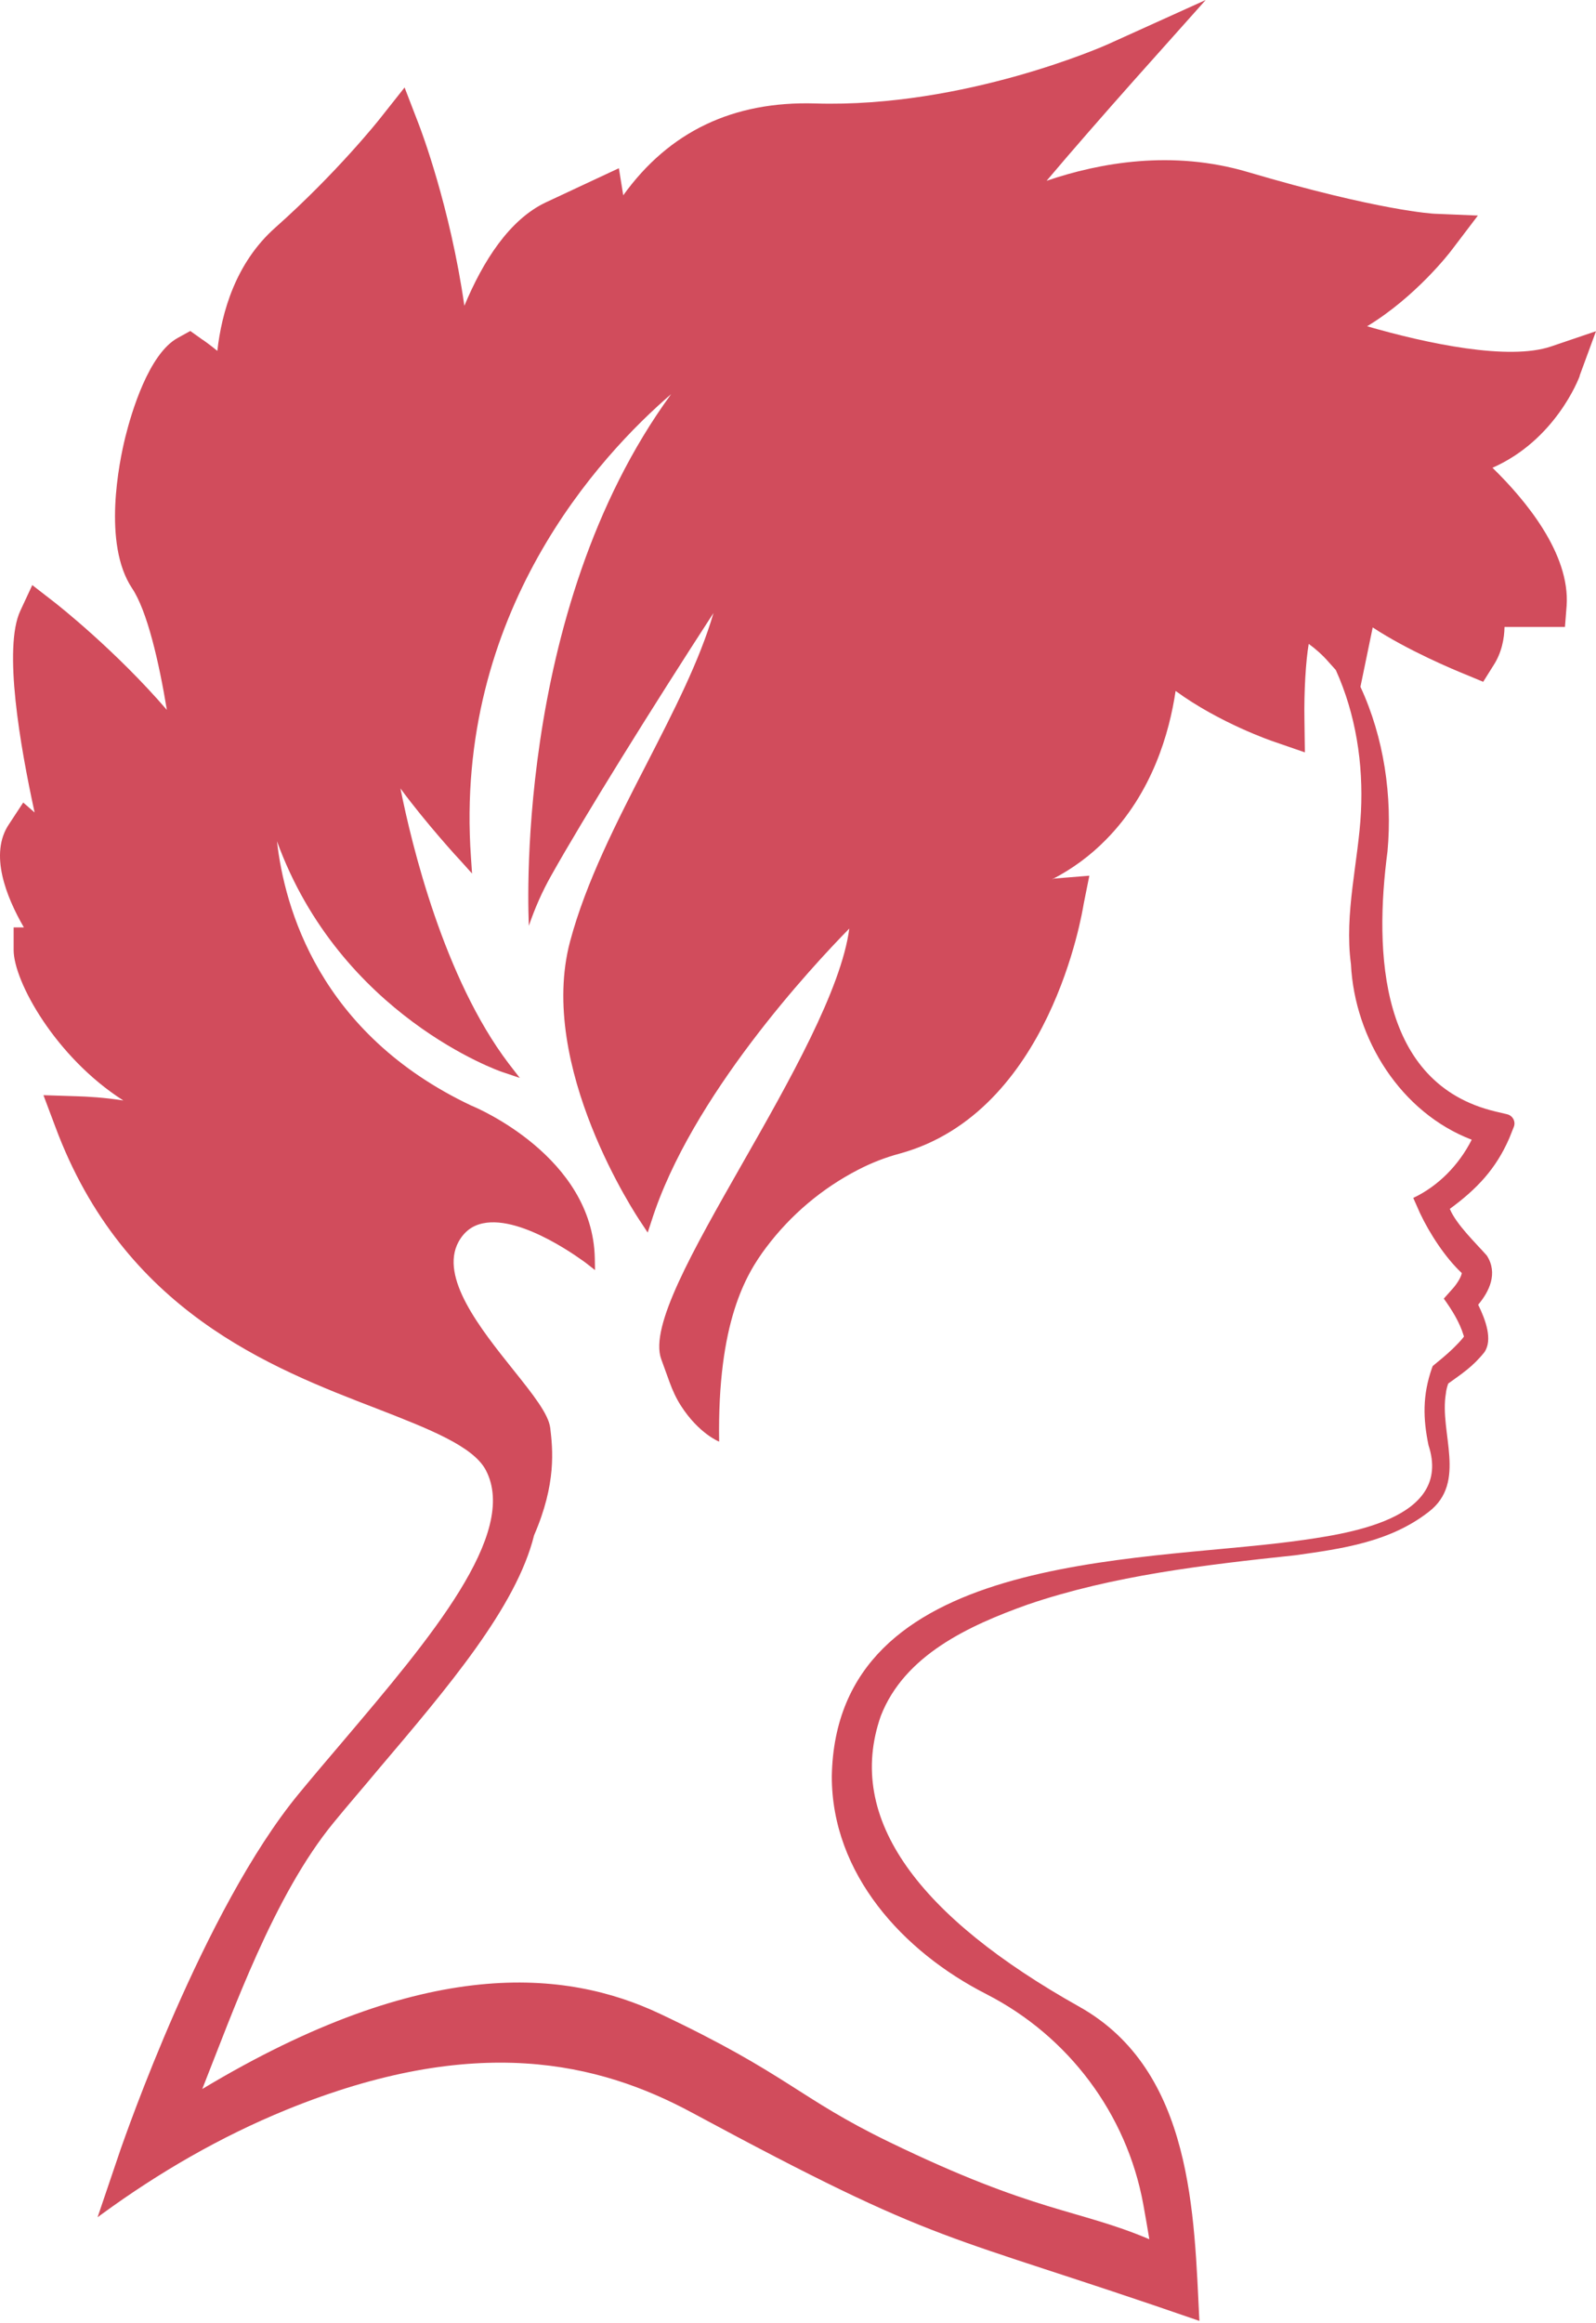 <?xml version="1.0" encoding="UTF-8"?> <svg xmlns="http://www.w3.org/2000/svg" width="22" height="32" viewBox="0 0 22 32" fill="none"><path d="M21.774 5.176L22 4.562L21.381 4.772C20.797 4.97 19.679 4.735 18.845 4.494C19.512 4.091 19.983 3.482 20.01 3.445L20.372 2.969L19.772 2.944C19.766 2.944 19.02 2.907 17.195 2.368C16.159 2.063 15.163 2.239 14.427 2.49C14.782 2.07 15.218 1.572 15.633 1.105L16.62 0L15.271 0.61C15.252 0.619 13.303 1.488 11.238 1.425C10.104 1.391 9.223 1.813 8.591 2.69L8.531 2.317L7.525 2.787C7.021 3.025 6.658 3.596 6.401 4.212C6.204 2.839 5.799 1.781 5.774 1.716L5.577 1.205L5.236 1.635C5.23 1.644 4.642 2.383 3.795 3.135C3.247 3.62 3.055 4.305 2.996 4.833C2.898 4.753 2.817 4.694 2.783 4.673L2.623 4.559L2.451 4.654C2.05 4.873 1.811 5.684 1.727 6.022C1.645 6.355 1.41 7.485 1.82 8.102C2.027 8.409 2.191 9.114 2.3 9.778C1.595 8.96 0.803 8.337 0.756 8.3L0.445 8.059L0.28 8.413C0.042 8.923 0.277 10.274 0.477 11.191L0.32 11.054L0.123 11.354C-0.15 11.759 0.082 12.347 0.329 12.774H0.188V13.086C0.188 13.516 0.766 14.562 1.7 15.158C1.433 15.116 1.202 15.104 1.066 15.1L0.599 15.085L0.763 15.521C1.706 18.057 3.726 18.838 5.202 19.405C5.91 19.681 6.523 19.919 6.697 20.25C7.155 21.124 5.923 22.575 4.732 23.979C4.528 24.219 4.322 24.46 4.121 24.704C2.799 26.305 1.713 29.466 1.664 29.6L1.345 30.54L1.404 30.497C2.192 29.922 3.04 29.431 3.943 29.062C6.561 27.993 8.26 28.411 9.538 29.099C13.036 30.983 12.916 30.715 16.533 31.968C16.459 30.526 16.453 28.523 14.877 27.64C12.683 26.41 11.641 25.059 12.142 23.634C12.467 22.801 13.346 22.393 14.172 22.099C15.344 21.701 16.603 21.555 17.856 21.422C18.499 21.332 19.158 21.241 19.693 20.825C20.229 20.415 19.837 19.731 19.931 19.192C19.934 19.149 19.95 19.093 19.963 19.057C20.148 18.923 20.3 18.827 20.461 18.626C20.579 18.456 20.48 18.184 20.376 17.971C20.529 17.789 20.652 17.538 20.495 17.294C20.347 17.126 20.072 16.864 19.985 16.651C20.356 16.379 20.62 16.103 20.805 15.677L20.867 15.522C20.896 15.449 20.853 15.367 20.776 15.348L20.607 15.308C19.016 14.925 18.941 13.127 19.126 11.726C19.195 10.968 19.078 10.161 18.753 9.46L18.922 8.642C19.402 8.958 20.04 9.225 20.204 9.291L20.445 9.391L20.585 9.168C20.699 8.994 20.736 8.799 20.739 8.636H21.572L21.595 8.345C21.645 7.627 21.027 6.885 20.573 6.443C21.438 6.062 21.76 5.222 21.776 5.178L21.774 5.176ZM18.76 11.184C18.726 11.86 18.528 12.578 18.622 13.28C18.673 14.313 19.311 15.325 20.286 15.698V15.7C20.11 16.047 19.825 16.338 19.481 16.5L19.574 16.71C19.707 16.992 19.926 17.327 20.15 17.535C20.144 17.587 20.082 17.686 20.026 17.748L19.902 17.887C20.01 18.037 20.119 18.209 20.174 18.391C20.177 18.398 20.177 18.404 20.18 18.41C20.144 18.46 20.079 18.525 20.02 18.583C19.936 18.663 19.841 18.741 19.75 18.815L19.741 18.837C19.605 19.221 19.617 19.545 19.691 19.906C20.032 20.939 18.55 21.131 17.832 21.23C15.633 21.52 11.52 21.388 11.466 24.469C11.466 25.811 12.446 26.881 13.593 27.465C13.596 27.467 13.6 27.468 13.602 27.47C14.729 28.048 15.531 29.116 15.759 30.36C15.788 30.519 15.816 30.681 15.843 30.843C14.852 30.424 14.274 30.482 12.258 29.504C10.999 28.894 10.863 28.572 9.098 27.738C7.806 27.128 5.862 26.928 2.788 28.774C3.208 27.716 3.775 26.105 4.601 25.102C4.798 24.861 5.006 24.623 5.206 24.382C6.18 23.235 7.118 22.133 7.362 21.147C7.672 20.433 7.619 19.963 7.585 19.669C7.561 19.477 7.35 19.211 7.077 18.87C6.623 18.302 6.055 17.592 6.321 17.104C6.4 16.963 6.509 16.881 6.657 16.85C7.208 16.733 8.065 17.389 8.074 17.394L8.202 17.494L8.199 17.331C8.171 15.935 6.566 15.255 6.5 15.23C4.396 14.237 3.92 12.495 3.818 11.587C4.69 13.99 6.899 14.76 6.924 14.766L7.165 14.847L7.011 14.648C6.119 13.473 5.674 11.634 5.52 10.86C5.865 11.33 6.331 11.84 6.357 11.865L6.507 12.032L6.492 11.809C6.253 8.439 8.274 6.27 9.251 5.429C7.049 8.444 7.29 12.708 7.29 12.752C7.373 12.509 7.475 12.277 7.601 12.055C8.043 11.267 8.993 9.739 9.835 8.444C9.643 9.103 9.286 9.795 8.913 10.522C8.502 11.32 8.077 12.147 7.858 12.968C7.4 14.688 8.778 16.754 8.838 16.841L8.928 16.977L8.979 16.823C9.523 15.103 11.2 13.306 11.707 12.79C11.598 13.625 10.877 14.898 10.232 16.028C9.547 17.231 8.953 18.271 9.114 18.719C9.168 18.869 9.193 18.938 9.23 19.039C9.271 19.151 9.32 19.259 9.384 19.359C9.632 19.747 9.913 19.857 9.913 19.857C9.887 18.207 10.284 17.551 10.563 17.18C10.9 16.733 11.331 16.369 11.829 16.112C12.009 16.019 12.201 15.943 12.404 15.889C14.476 15.321 14.919 12.565 14.938 12.45L15.016 12.062L14.532 12.101C14.523 12.107 14.51 12.11 14.501 12.113C14.779 11.97 15.027 11.788 15.246 11.565C15.884 10.919 16.12 10.093 16.205 9.517C16.809 9.958 17.526 10.205 17.567 10.218L17.987 10.363L17.981 9.914C17.974 9.521 18 9.101 18.04 8.869C18.127 8.931 18.231 9.022 18.312 9.116L18.41 9.225L18.413 9.228C18.689 9.837 18.794 10.52 18.76 11.186L18.76 11.184Z" fill="#D14C5C"></path><path d="M9.117 18.669C9.176 18.834 9.231 18.985 9.284 19.126Z" fill="#D14C5C"></path></svg> 
